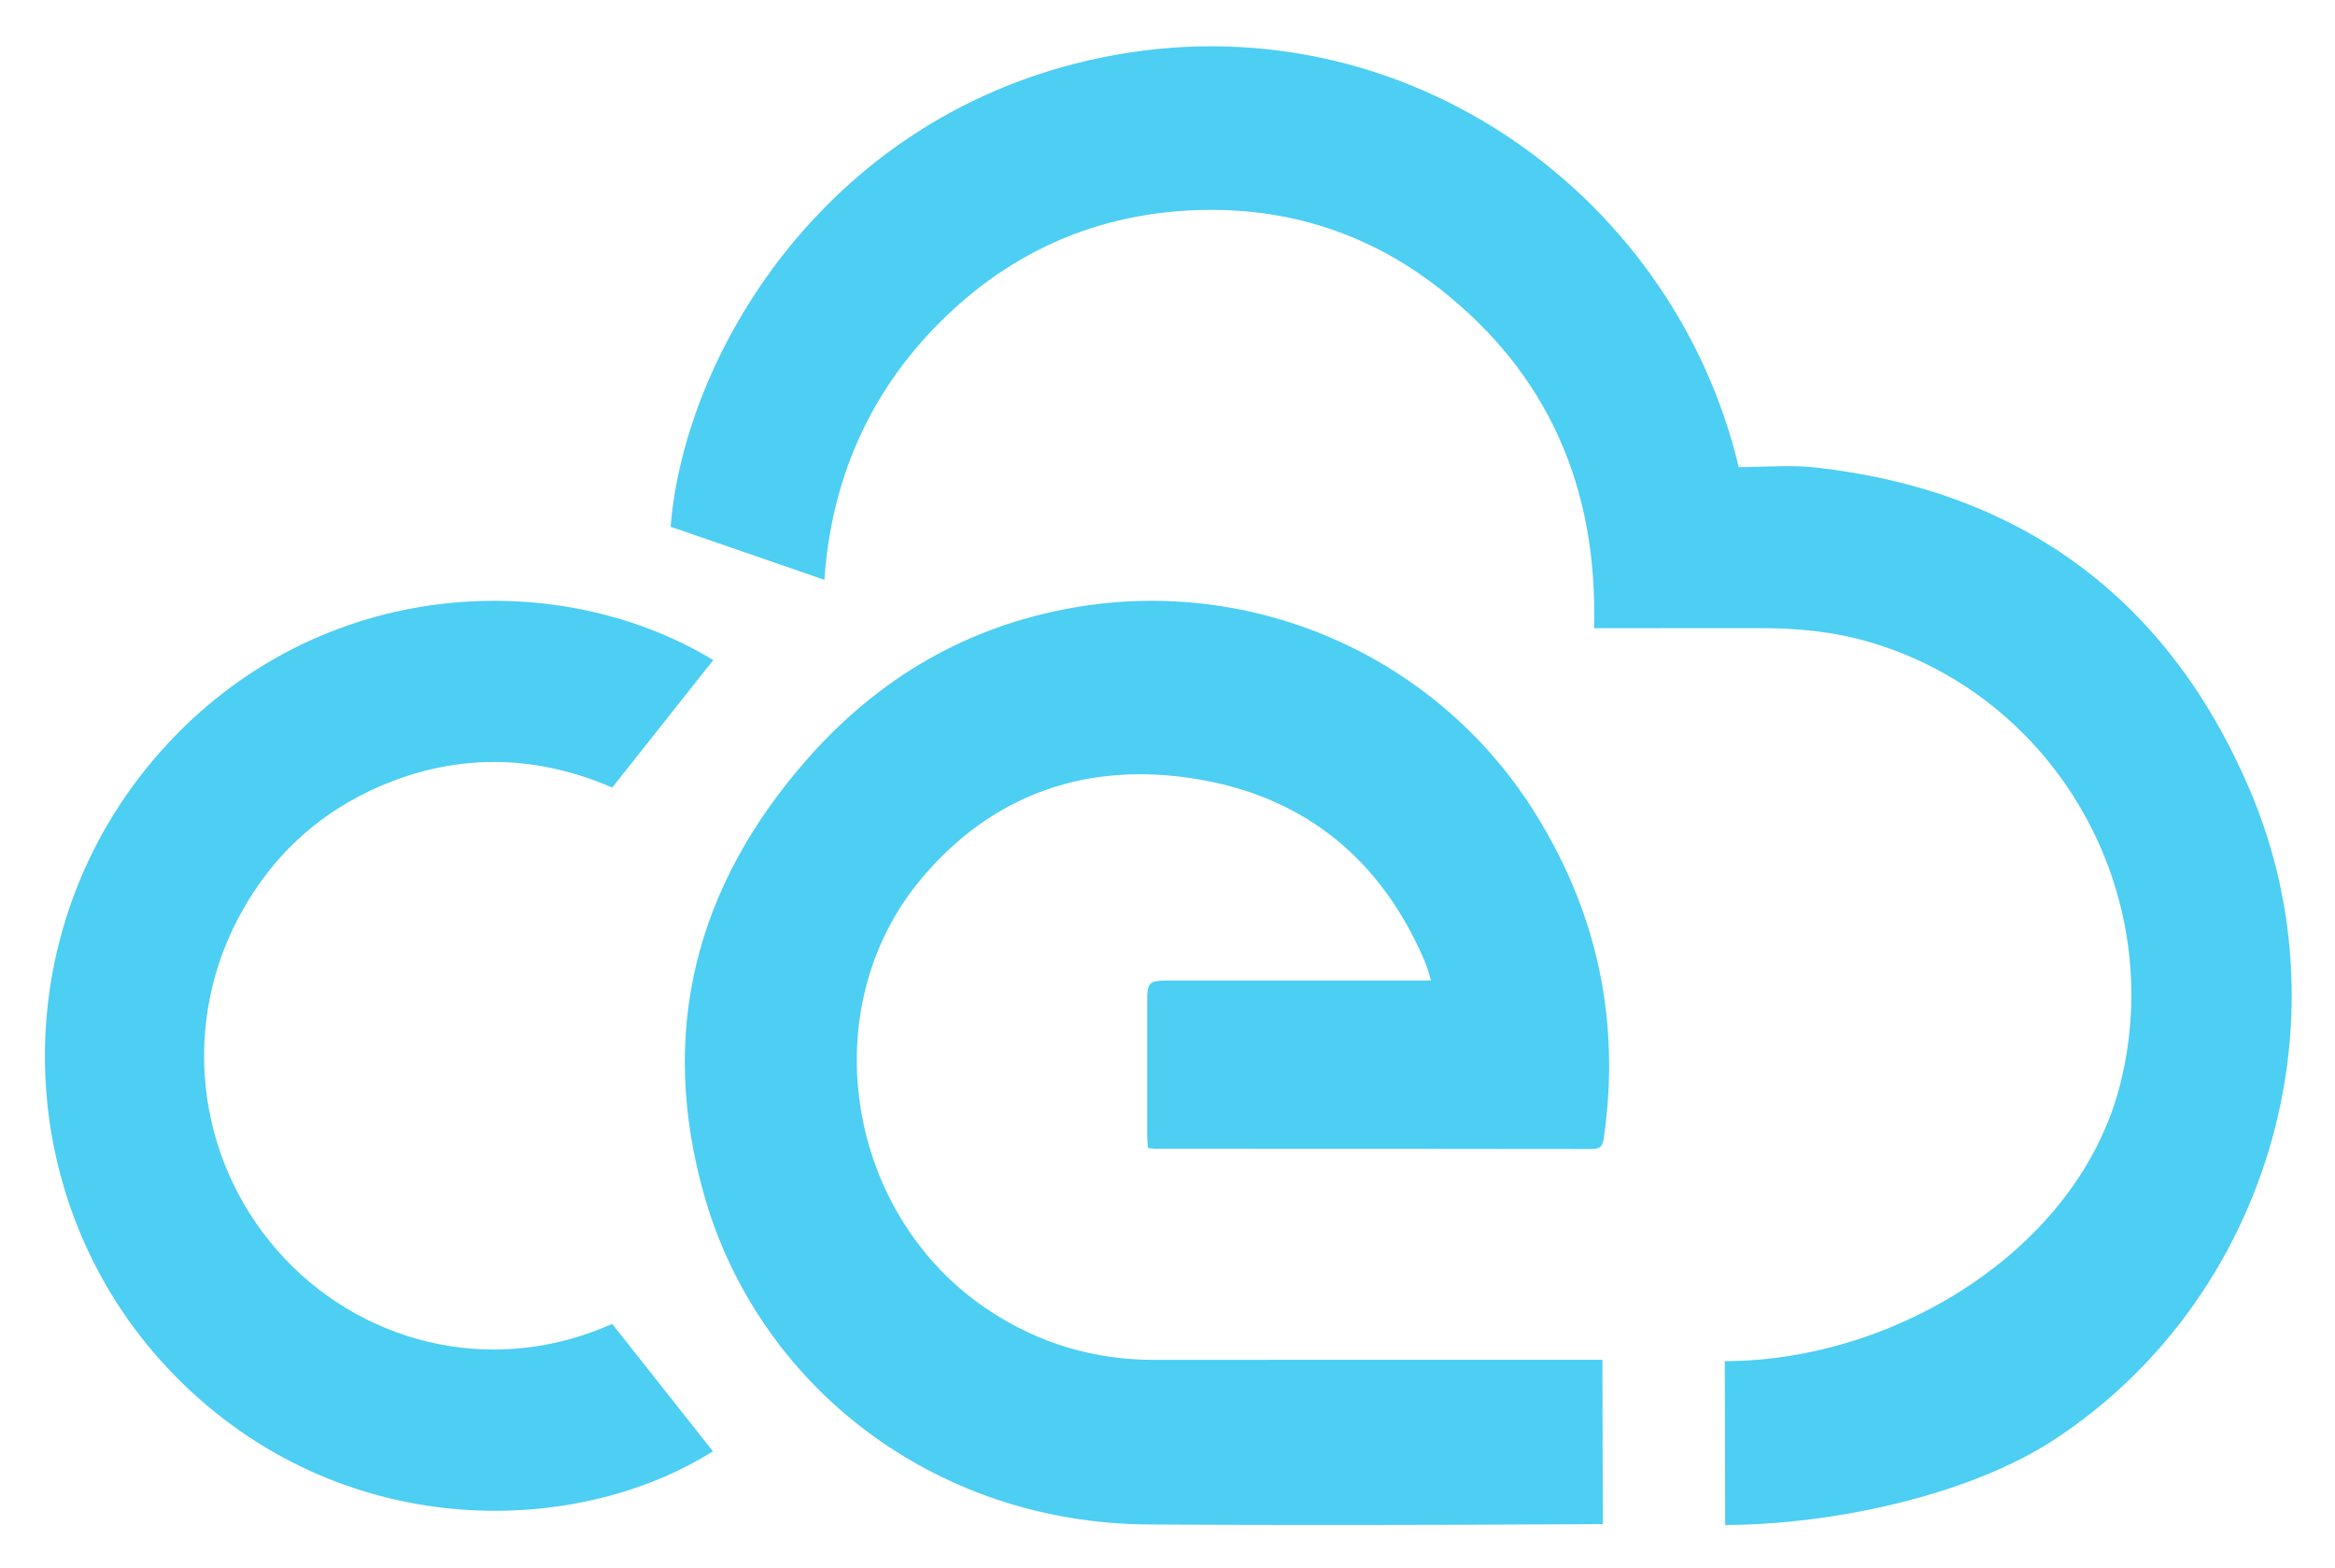 <svg xmlns="http://www.w3.org/2000/svg" role="img" viewBox="-2.78 54.22 365.56 245.56"><style>svg {enable-background:new 0 0 360 360}</style><style>.st0{fill:#4dcef3}</style><g id="cloudevents-transparent-icon"><g id="icon" transform="translate(48 69)"><path id="Fill-1" d="M219.246 198.341c26.572.001 55.443-17.497 61.933-43.466 7.451-29.82-10.013-60.551-39.311-69.135-5.606-1.642-11.362-2.176-17.184-2.167-8.557.014-17.114.004-25.902.004.598-21.86-7.116-39.902-24.405-53.336-11.024-8.567-23.716-12.575-37.607-12.128-15.736.506-29.325 6.452-40.487 17.65C85.15 46.93 79.339 60.593 78.286 76.006l-24.08-8.315C56.35 41.089 77.846 4.345 119.513-5.3c47.529-11.003 91.576 20.022 101.913 63.662 3.951 0 8.061-.389 12.077.062C265.767 62.043 288.65 79 301.405 108.81c15.76 36.835 2.371 80.218-30.54 101.795-13.68 8.97-35.278 13.358-51.556 13.395" class="st0"/><path id="Fill-3" d="M200.15 223.85s-39.04.289-71.17.065c-33.79-.235-61.053-21.921-69.473-51.402-7.312-25.6-1.444-48.533 16.123-68.474 11.178-12.687 25.044-20.82 41.818-23.711 28.282-4.876 56.748 7.754 71.982 32.01 9.835 15.659 13.52 32.685 10.882 51.03-.165 1.148-.433 1.757-1.794 1.754-22.819-.038-45.637-.028-68.456-.034-.321 0-.642-.07-1.134-.127-.04-.686-.107-1.324-.108-1.964-.007-7.032-.008-14.065-.002-21.098.002-2.854.314-3.152 3.222-3.152h41.219c-.363-1.13-.584-2.07-.956-2.944-6.755-15.885-18.64-25.76-35.647-28.59-17.05-2.84-31.939 2.207-43.14 15.521-17.225 20.476-11.832 53.086 10.776 67.821 7.787 5.076 16.3 7.596 25.617 7.587 31.8-.032 70.178-.007 70.178-.007l.064 25.714" class="st0"/><path id="Fill-4" d="M45.066 192.514l15.765 19.942c-21.782 13.708-58.5 14.24-84.102-11.702-25.844-26.188-27.453-68.227-3.54-96.512 24.25-28.684 62.787-30.793 87.695-15.67l-15.817 19.964c-12.315-5.34-25.212-5.522-37.968.524-8.575 4.065-15.198 10.361-19.893 18.657-9.72 17.178-7.545 38.47 5.433 53.303 12.337 14.1 32.984 20.15 52.427 11.494" class="st0"/></g></g></svg>